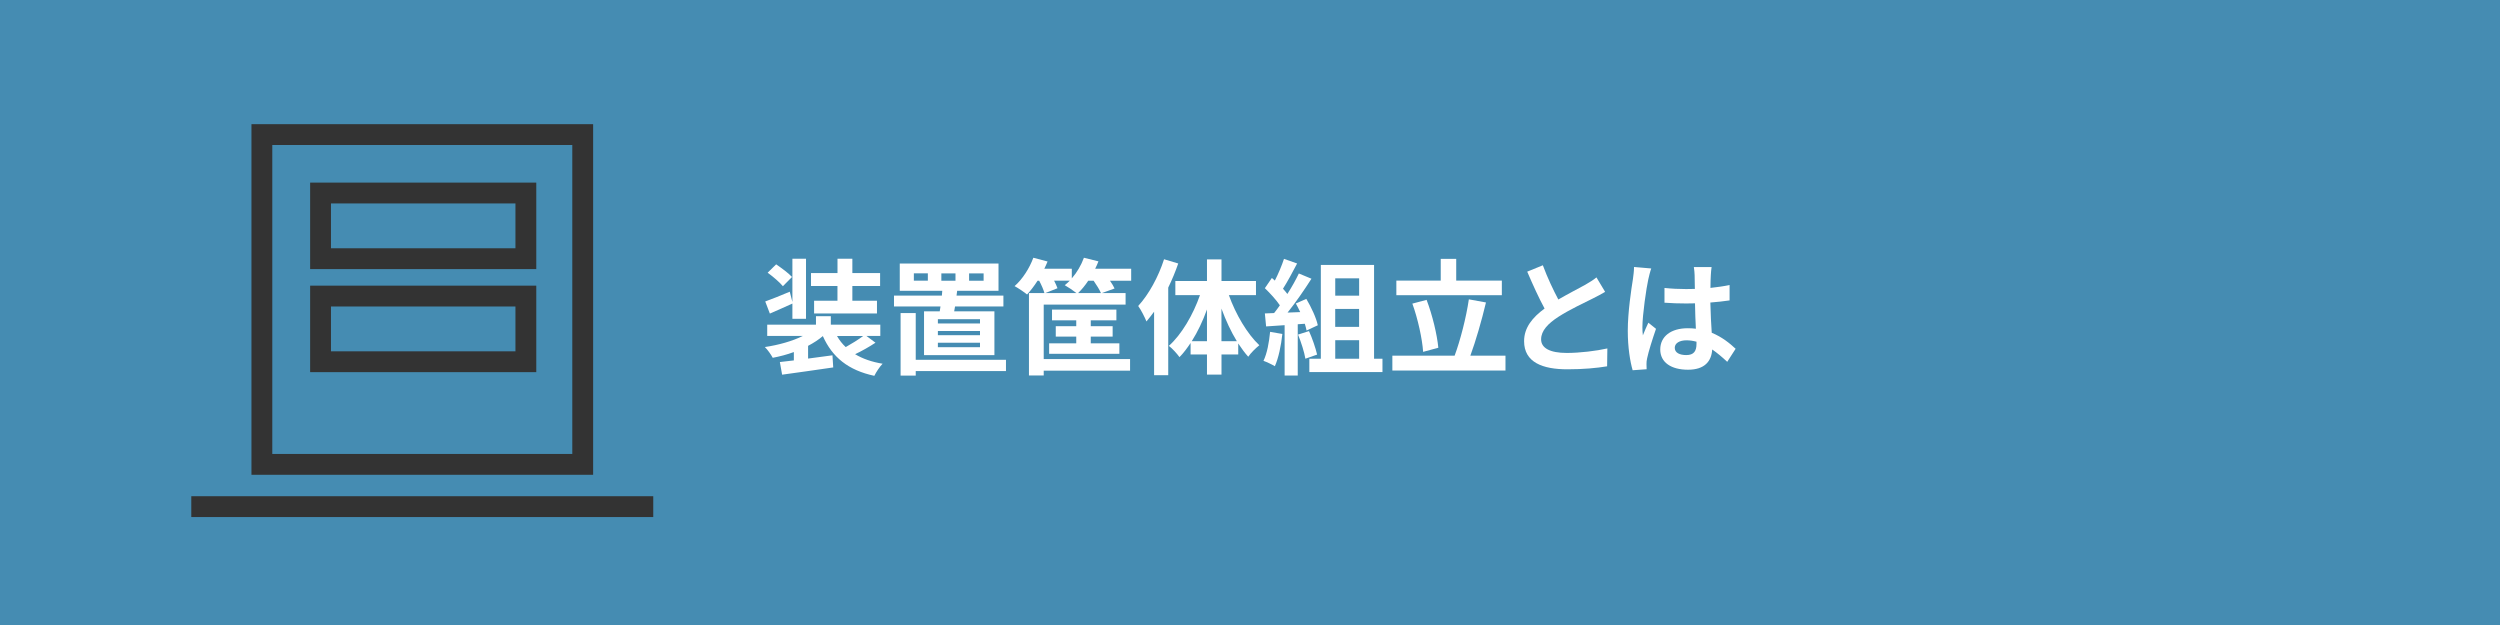 <?xml version="1.0" encoding="UTF-8"?> <svg xmlns="http://www.w3.org/2000/svg" id="_レイヤー_1" data-name="レイヤー 1" viewBox="0 0 720 180"><rect x="0" y="0" width="720" height="180" fill="#808080" stroke="none"/><defs><style> .cls-1 { fill: #fff; } .cls-2 { fill: #1e95d4; opacity: .6; } .cls-3 { fill: #333; } </style></defs><rect class="cls-2" width="720" height="180"></rect><g><path class="cls-1" d="M252.14,98.7c-1.8,1.19-3.96,2.41-5.87,3.31,2.16,1.3,4.79,2.23,7.92,2.74-.83.86-1.87,2.41-2.38,3.49-7.52-1.62-12.09-5.33-14.83-11.45-1.22,1.04-2.66,1.98-4.25,2.81v3.67l7.02-.94.22,3.49c-5.15.79-10.73,1.51-14.72,2.09l-.65-3.64c1.19-.14,2.56-.29,4.03-.47v-2.41c-1.94.72-4,1.26-6.08,1.66-.5-.94-1.48-2.34-2.27-3.1,3.92-.58,7.92-1.69,10.94-3.2h-10.26v-3.24h14.04v-2.45h4.28v2.45h14.25v3.24h-4l2.59,1.94ZM228.2,87.43c-2.16,1.01-4.46,1.98-6.48,2.88l-1.33-3.49c1.84-.65,4.39-1.69,7.06-2.81l.76,2.95v-12.45h3.92v17.31h-3.92v-4.39ZM225.47,82.43c-.86-1.08-2.84-2.77-4.39-3.89l2.45-2.41c1.51,1.04,3.56,2.52,4.57,3.64l-2.63,2.66ZM241.2,82.36h-7.63v-3.71h7.63v-4.14h4.28v4.14h7.99v3.71h-7.99v4.25h7.09v3.67h-18.11v-3.67h6.73v-4.25ZM241.05,96.76c.68,1.19,1.51,2.27,2.52,3.2,1.69-.94,3.64-2.16,5.04-3.2h-7.56Z"></path><path class="cls-1" d="M270.64,89.67c.07-.43.14-.9.22-1.4h-13.39v-3.13h13.79l.11-1.4h-12.24v-7.85h28.44v7.85h-11.91l-.18,1.4h13.5v3.13h-13.93l-.25,1.4h11.59v12.6h-20.27v-12.6h4.54ZM289.72,106.87h-25.99v1.3h-4.36v-18h4.36v13.46h25.99v3.24ZM267.22,78.72h-4.03v2.12h4.03v-2.12ZM282.24,91.93h-12.13v1.22h12.13v-1.22ZM282.24,95.32h-12.13v1.22h12.13v-1.22ZM282.24,98.7h-12.13v1.3h12.13v-1.3ZM271.11,80.85h4.07v-2.12h-4.07v2.12ZM279.1,80.85h4.18v-2.12h-4.18v2.12Z"></path><path class="cls-1" d="M325.79,80.85h-6.12c.54.79,1.04,1.58,1.33,2.23l-3.67,1.33h6.84v3.31h-23.58v15.69h24.87v3.35h-24.87v1.37h-4.25v-23.72h4.46c-.25-.94-.86-2.34-1.51-3.56h-.47c-.97,1.51-2.02,2.88-3.02,3.96-.83-.68-2.59-1.87-3.6-2.41,2.23-1.94,4.28-5.11,5.4-8.17l4.1,1.08c-.29.68-.58,1.4-.94,2.09h7.92v2.77c1.48-1.69,2.7-3.78,3.49-5.94l4.18,1.04c-.29.72-.58,1.44-.94,2.12h10.37v3.46ZM303.59,80.85c.4.79.76,1.55.97,2.16l-3.53,1.4h9c-.9-.72-2.45-1.76-3.38-2.27.5-.4.97-.83,1.44-1.3h-4.5ZM309.96,98.88v-1.94h-5.9v-2.99h5.9v-1.69h-6.98v-3.1h18.54v3.1h-7.38v1.69h6.3v2.99h-6.3v1.94h8.24v3.02h-20.23v-3.02h7.81ZM317.08,84.41c-.4-.94-1.26-2.34-2.12-3.56h-1.55c-.9,1.37-1.91,2.59-2.92,3.56h6.59Z"></path><path class="cls-1" d="M339.33,75.88c-.79,2.3-1.76,4.64-2.88,6.95v25.23h-4.07v-18.29c-.72.97-1.48,1.94-2.2,2.81-.4-1.04-1.58-3.38-2.38-4.46,3.02-3.28,5.83-8.39,7.45-13.46l4.07,1.22ZM353.91,84.99c1.98,5.54,5.29,11.16,8.78,14.44-.97.76-2.45,2.2-3.2,3.31-1.01-1.12-1.94-2.41-2.88-3.82v3.17h-4.82v5.8h-4.18v-5.8h-4.72v-3.31c-1.01,1.51-2.05,2.92-3.2,4.07-.72-1.01-2.09-2.52-3.06-3.24,3.64-3.24,6.98-8.93,8.96-14.61h-7.09v-4.07h9.11v-6.23h4.18v6.23h9.93v4.07h-7.81ZM347.61,98.27v-9.14c-1.19,3.31-2.7,6.48-4.39,9.14h4.39ZM356.21,98.27c-1.69-2.77-3.2-6.01-4.43-9.4v9.4h4.43Z"></path><path class="cls-1" d="M369.32,96.18c-.36,3.38-1.12,6.98-2.16,9.29-.76-.47-2.34-1.22-3.28-1.55,1.04-2.12,1.62-5.33,1.91-8.35l3.53.61ZM373.75,93.37v14.79h-3.78v-14.51l-5.33.36-.36-3.74,2.66-.11c.54-.68,1.12-1.44,1.66-2.23-1.04-1.55-2.81-3.49-4.32-4.93l2.02-2.95.86.76c1.01-1.98,2.02-4.39,2.63-6.26l3.78,1.33c-1.3,2.48-2.77,5.25-4.07,7.27.47.5.9,1.04,1.26,1.51,1.3-2.02,2.45-4.1,3.31-5.9l3.63,1.51c-2.02,3.17-4.54,6.84-6.88,9.75l3.64-.14c-.4-.86-.83-1.73-1.26-2.48l3.02-1.33c1.44,2.41,2.88,5.54,3.31,7.6l-3.24,1.51c-.11-.58-.29-1.22-.5-1.94l-2.05.14ZM376.99,95.35c.97,2.12,1.91,4.93,2.34,6.77l-3.38,1.19c-.29-1.84-1.22-4.75-2.12-6.95l3.17-1.01ZM398.15,103.31v3.85h-21.06v-3.85h3.31v-27h15.33v27h2.41ZM384.55,80.16v5h6.88v-5h-6.88ZM391.42,88.98h-6.88v5.15h6.88v-5.15ZM384.55,103.31h6.88v-5.33h-6.88v5.33Z"></path><path class="cls-1" d="M433.58,102.44v4.28h-32.58v-4.28h17.93c1.62-4.36,3.35-11.05,4.1-16.23l4.93.9c-1.26,5.29-2.95,11.12-4.5,15.33h10.12ZM432.53,85.02h-30.38v-4.21h12.78v-6.26h4.46v6.26h13.14v4.21ZM409.86,101.33c-.25-3.74-1.51-9.5-3.1-13.89l4.1-1.08c1.69,4.43,3.02,10.01,3.38,13.79l-4.39,1.19Z"></path><path class="cls-1" d="M462.27,84.05c-1.08.65-2.23,1.26-3.53,1.91-2.23,1.12-6.7,3.2-9.93,5.29-2.99,1.94-4.97,4-4.97,6.48s2.48,3.92,7.42,3.92c3.67,0,8.5-.58,11.66-1.3l-.07,5.15c-3.02.5-6.8.86-11.45.86-7.09,0-12.46-1.98-12.46-8.1,0-3.96,2.48-6.88,5.9-9.4-1.66-3.06-3.38-6.84-5-10.62l4.5-1.84c1.37,3.71,3.02,7.13,4.46,9.86,2.92-1.69,6.01-3.28,7.7-4.21,1.33-.79,2.38-1.4,3.28-2.16l2.48,4.14Z"></path><path class="cls-1" d="M475.56,77.32c-.29.72-.72,2.52-.86,3.17-.54,2.38-1.69,10.22-1.69,13.79,0,.72.04,1.58.14,2.3.47-1.26,1.04-2.45,1.58-3.64l2.2,1.76c-1.01,2.92-2.16,6.55-2.56,8.5-.11.5-.22,1.26-.18,1.66,0,.36,0,.97.04,1.48l-4.03.29c-.72-2.48-1.4-6.55-1.4-11.38,0-5.4,1.04-12.13,1.48-14.87.14-1.01.32-2.38.32-3.49l4.97.43ZM497.44,104.21c-1.48-1.4-2.92-2.59-4.32-3.56-.22,3.38-2.16,5.83-6.98,5.83s-7.99-2.09-7.99-5.83,3.06-6.12,7.92-6.12c.83,0,1.62.04,2.34.14-.11-2.2-.22-4.79-.25-7.31-.86.04-1.73.04-2.56.04-2.09,0-4.1-.07-6.23-.22v-4.25c2.05.22,4.1.32,6.23.32.83,0,1.69,0,2.52-.04-.04-1.76-.04-3.2-.07-3.96,0-.54-.11-1.62-.22-2.34h5.11c-.11.68-.18,1.55-.22,2.3-.04.79-.11,2.12-.11,3.71,1.94-.22,3.82-.47,5.51-.83v4.43c-1.73.25-3.6.47-5.54.61.07,3.46.25,6.3.4,8.71,2.99,1.22,5.22,3.06,6.88,4.61l-2.41,3.74ZM488.59,98.41c-.94-.25-1.91-.4-2.88-.4-2.02,0-3.38.83-3.38,2.16,0,1.44,1.44,2.09,3.31,2.09,2.2,0,2.95-1.15,2.95-3.24v-.61Z"></path></g><g><path class="cls-3" d="M170.82,136.74h-98.4V35.76h98.4v100.98ZM78.42,130.74h86.4V41.76h-86.4v88.98Z"></path><rect class="cls-3" x="55.09" y="142.91" width="133.05" height="6"></rect><path class="cls-3" d="M154.45,77.5h-65.13v-24.91h65.13v24.91ZM95.32,71.5h53.13v-12.91h-53.13v12.91Z"></path><path class="cls-3" d="M154.45,107.18h-65.13v-24.91h65.13v24.91ZM95.32,101.18h53.13v-12.91h-53.13v12.91Z"></path></g></svg> 